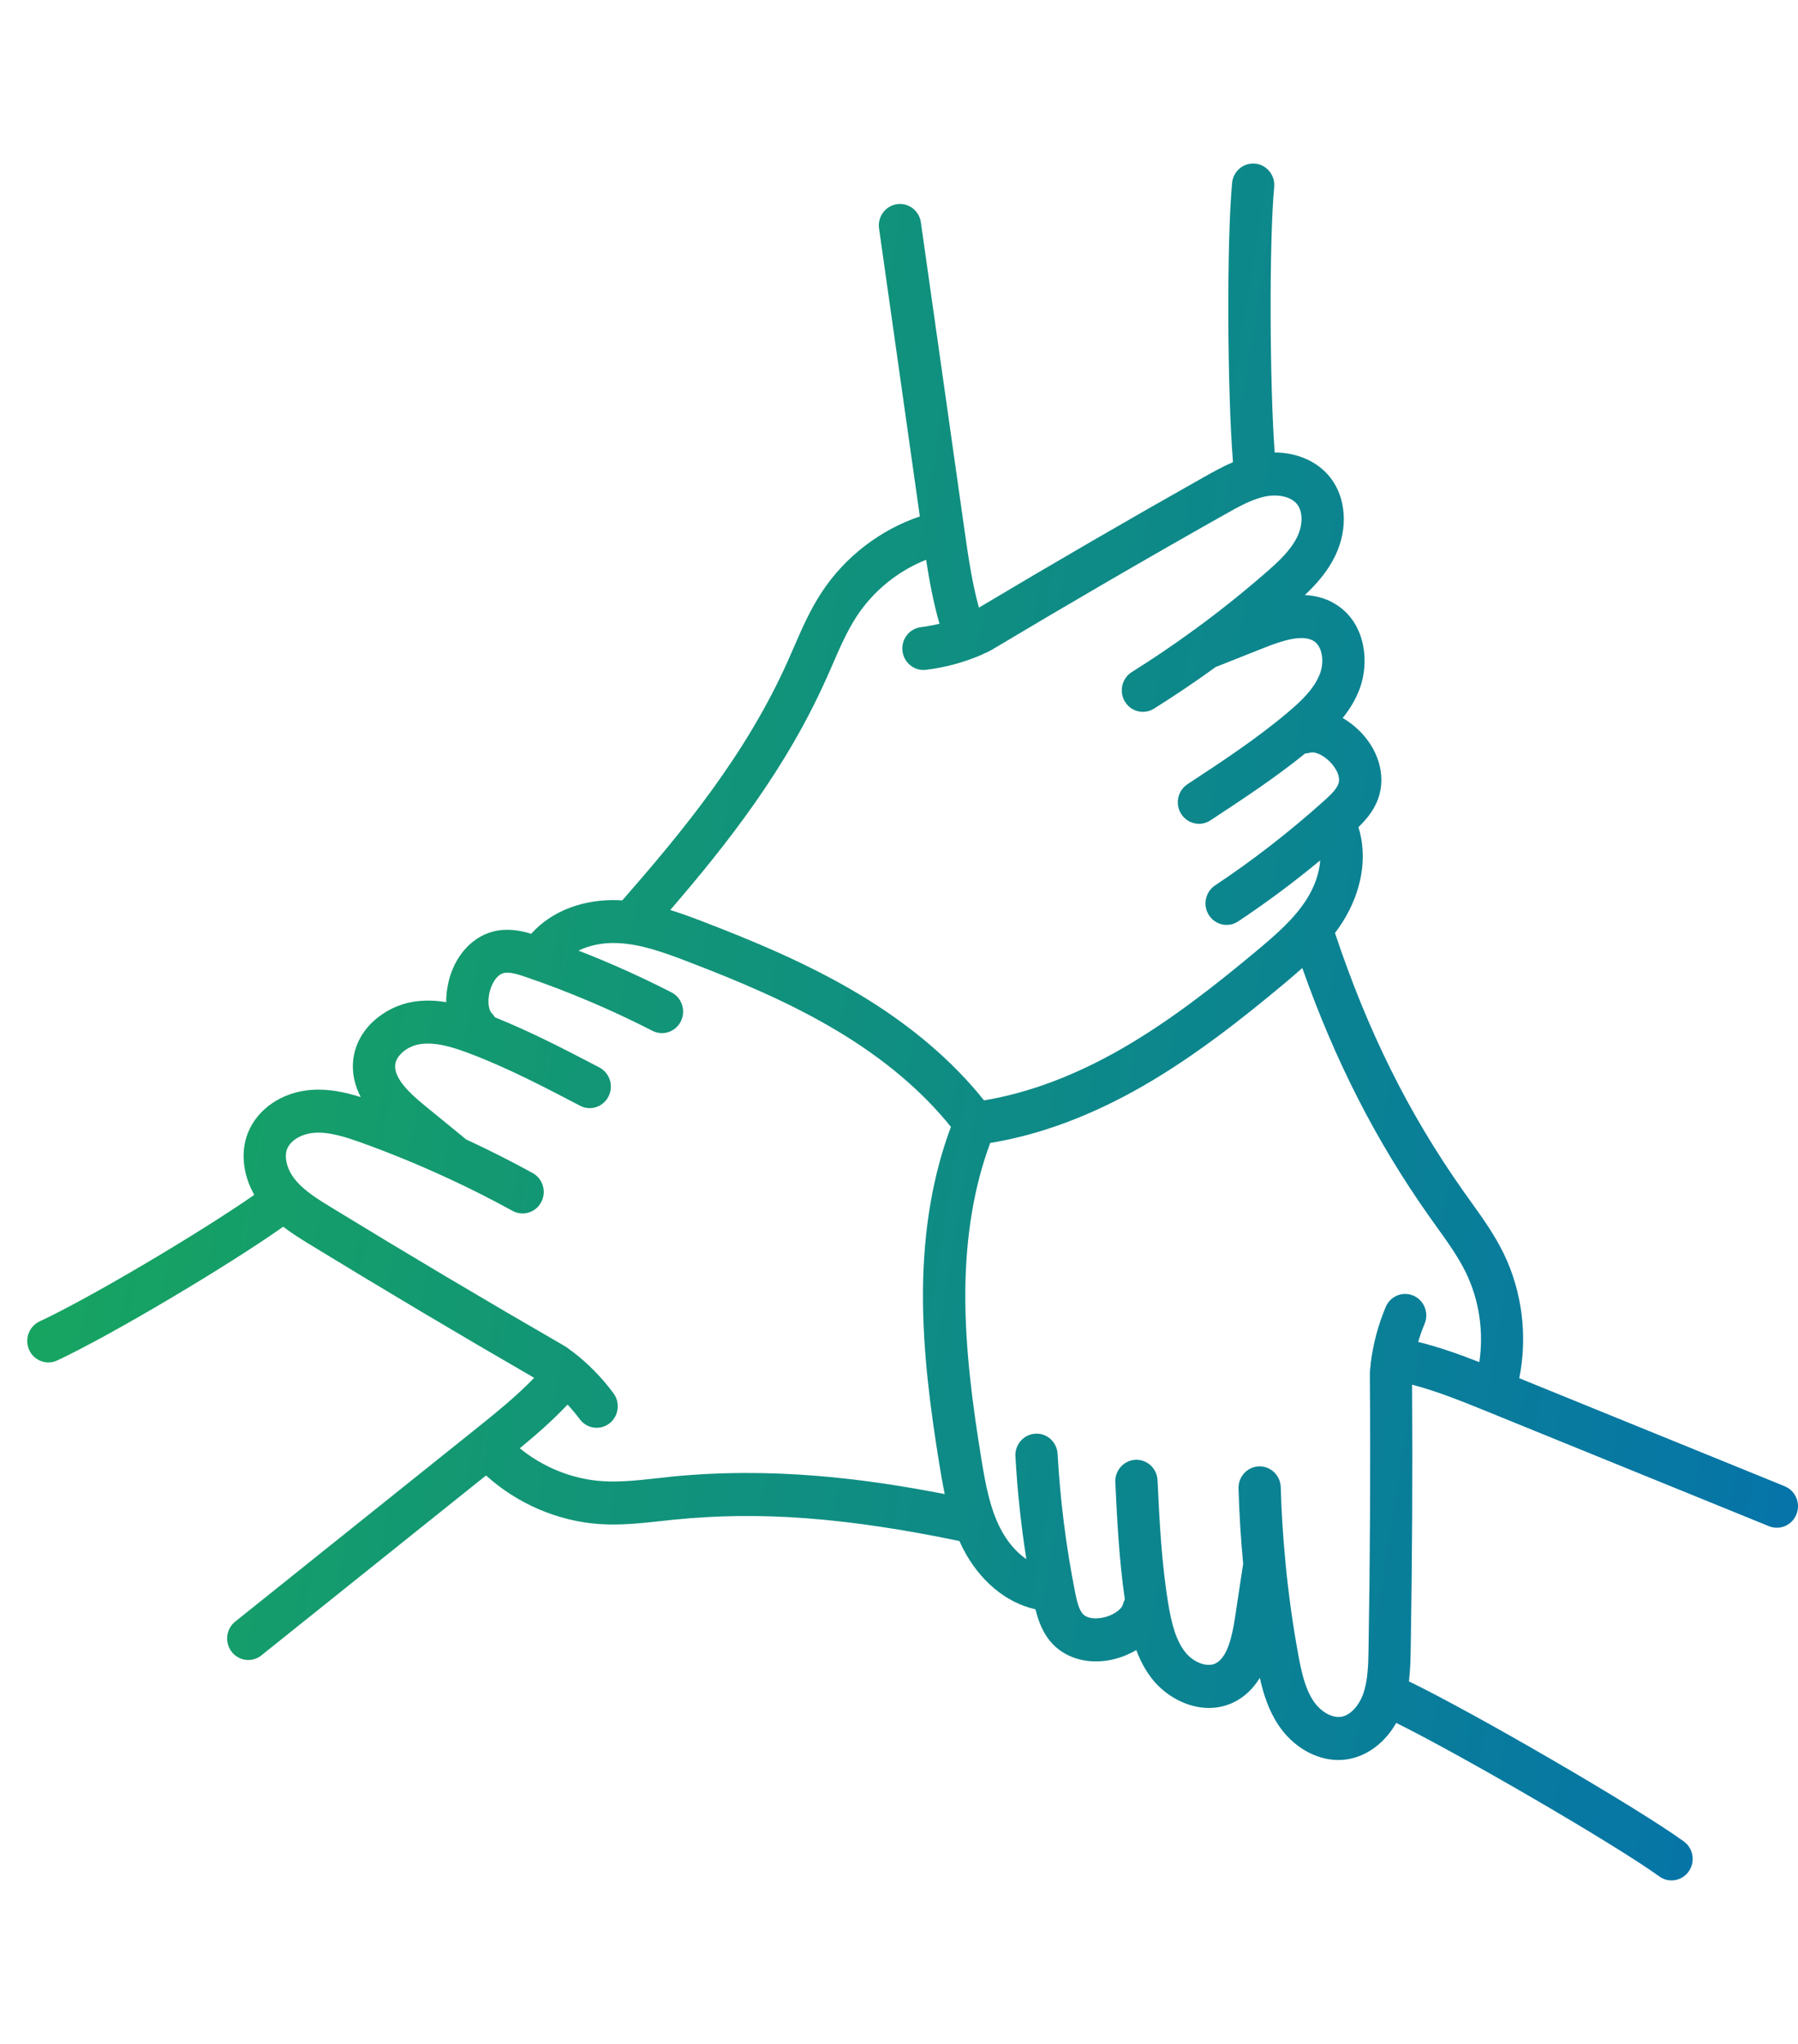 <svg width="66" height="75" viewBox="0 0 66 75" fill="none" xmlns="http://www.w3.org/2000/svg">
<path d="M65.513 54.536L55.768 50.572C56.078 49.043 55.879 47.405 55.2 46.004C54.856 45.298 54.41 44.678 53.98 44.078C53.886 43.945 53.79 43.814 53.697 43.681C51.703 40.853 50.206 37.84 49.004 34.236C49.102 34.105 49.198 33.971 49.286 33.83C49.997 32.7 50.206 31.436 49.864 30.352C50.196 30.029 50.499 29.658 50.637 29.152C50.877 28.267 50.491 27.265 49.654 26.598C49.534 26.502 49.411 26.418 49.286 26.347C49.538 26.033 49.757 25.682 49.907 25.283C50.266 24.326 50.134 22.988 49.186 22.279C48.781 21.975 48.334 21.854 47.896 21.836C48.331 21.427 48.739 20.965 49.018 20.383C49.49 19.398 49.419 18.276 48.835 17.527C48.375 16.937 47.618 16.604 46.79 16.604C46.605 14.069 46.585 8.859 46.772 6.863C46.812 6.43 46.499 6.044 46.072 6.004C45.644 5.963 45.267 6.281 45.227 6.715C45.025 8.875 45.051 14.4 45.26 16.958C44.879 17.122 44.531 17.317 44.224 17.489C41.447 19.053 38.66 20.669 35.933 22.297C35.675 21.358 35.538 20.39 35.392 19.368L33.803 8.16C33.742 7.729 33.348 7.429 32.925 7.492C32.501 7.554 32.206 7.953 32.268 8.385L33.765 18.95C32.308 19.441 31.012 20.436 30.161 21.735C29.731 22.389 29.425 23.093 29.131 23.773C29.066 23.922 29 24.072 28.934 24.222C27.402 27.659 25.095 30.465 22.84 33.04C22.811 33.038 22.781 33.035 22.751 33.033C21.434 32.974 20.252 33.421 19.501 34.263C19.069 34.135 18.591 34.052 18.091 34.184C17.217 34.414 16.556 35.255 16.409 36.326C16.388 36.478 16.378 36.628 16.379 36.774C15.986 36.708 15.58 36.693 15.163 36.76C14.169 36.921 13.096 37.708 12.966 38.895C12.911 39.402 13.035 39.859 13.242 40.257C12.672 40.078 12.07 39.947 11.437 39.992C10.361 40.066 9.442 40.691 9.096 41.581C8.823 42.282 8.919 43.114 9.334 43.844C7.312 45.251 3.281 47.637 1.453 48.488C1.064 48.67 0.892 49.138 1.071 49.533C1.201 49.823 1.482 49.994 1.776 49.994C1.884 49.994 1.994 49.97 2.098 49.921C4.035 49.021 8.371 46.446 10.396 45.013C10.726 45.267 11.066 45.476 11.367 45.66C14.042 47.295 16.811 48.942 19.608 50.558C18.936 51.255 18.179 51.862 17.373 52.508L14.701 54.646C12.678 56.264 10.656 57.883 8.633 59.503C8.297 59.772 8.239 60.268 8.504 60.611C8.656 60.808 8.884 60.912 9.114 60.912C9.282 60.912 9.451 60.857 9.594 60.743C11.615 59.123 13.639 57.504 15.66 55.886L17.841 54.141C18.988 55.178 20.482 55.822 22.014 55.924C22.794 55.975 23.55 55.892 24.28 55.812C24.437 55.795 24.592 55.778 24.747 55.762C27.899 55.446 31.047 55.682 35.218 56.546C35.257 56.632 35.296 56.719 35.34 56.805C35.946 57.993 36.918 58.81 38.011 59.052C38.106 59.449 38.274 59.944 38.648 60.332C39.049 60.747 39.616 60.964 40.23 60.964C40.584 60.964 40.954 60.891 41.315 60.744C41.455 60.686 41.588 60.62 41.711 60.547C41.851 60.925 42.04 61.291 42.306 61.624C42.777 62.214 43.563 62.672 44.377 62.672C44.66 62.672 44.946 62.616 45.224 62.493C45.684 62.288 46.009 61.948 46.245 61.567C46.377 62.159 46.566 62.754 46.923 63.294C47.459 64.1 48.301 64.582 49.132 64.582C49.237 64.582 49.342 64.574 49.445 64.558C50.178 64.448 50.839 63.948 51.252 63.22C53.673 64.42 59.296 67.686 60.909 68.854C61.046 68.953 61.203 69 61.358 69C61.601 69 61.839 68.884 61.99 68.669C62.238 68.314 62.157 67.821 61.807 67.568C60.066 66.307 54.126 62.862 51.718 61.696C51.769 61.278 51.777 60.873 51.783 60.515C51.839 57.264 51.856 54.001 51.834 50.809C52.773 51.055 53.707 51.435 54.612 51.803L64.936 56.003C65.333 56.164 65.785 55.968 65.944 55.563C66.103 55.158 65.911 54.7 65.513 54.538V54.536ZM30.346 24.873C30.415 24.719 30.482 24.566 30.549 24.41C30.829 23.763 31.096 23.152 31.451 22.61C32.063 21.678 32.968 20.948 33.995 20.541C34.116 21.322 34.262 22.112 34.487 22.888C34.263 22.942 34.035 22.984 33.805 23.013C33.38 23.065 33.076 23.457 33.128 23.89C33.176 24.291 33.511 24.584 33.897 24.584C33.928 24.584 33.959 24.583 33.99 24.579C34.701 24.492 35.394 24.304 36.048 24.02C36.078 24.007 36.106 23.992 36.134 23.976C36.265 23.928 36.369 23.866 36.439 23.825C39.243 22.149 42.115 20.48 44.976 18.868C45.487 18.58 46.014 18.283 46.543 18.2C46.914 18.142 47.389 18.216 47.617 18.507C47.827 18.775 47.828 19.261 47.622 19.69C47.38 20.194 46.928 20.612 46.446 21.03C45.608 21.758 44.736 22.454 43.853 23.098C43.81 23.123 43.771 23.152 43.734 23.183C43.025 23.699 42.29 24.195 41.546 24.66C41.182 24.889 41.068 25.374 41.292 25.745C41.438 25.987 41.692 26.121 41.953 26.121C42.092 26.121 42.233 26.083 42.359 26.004C43.13 25.521 43.891 25.007 44.626 24.475C45.046 24.308 45.467 24.141 45.889 23.974L46.451 23.752C47.086 23.5 47.865 23.251 48.263 23.549C48.534 23.752 48.619 24.276 48.453 24.718C48.247 25.269 47.761 25.73 47.265 26.147C46.13 27.106 44.849 27.947 43.611 28.761L43.589 28.776C43.23 29.012 43.126 29.5 43.359 29.867C43.507 30.101 43.757 30.229 44.012 30.229C44.156 30.229 44.301 30.188 44.432 30.102L44.454 30.088C45.611 29.328 46.803 28.543 47.913 27.645C47.975 27.644 48.037 27.634 48.1 27.617C48.24 27.578 48.478 27.667 48.694 27.841C48.974 28.064 49.216 28.442 49.139 28.731C49.08 28.945 48.844 29.17 48.585 29.401C47.338 30.52 45.997 31.561 44.601 32.49C44.243 32.73 44.142 33.219 44.377 33.583C44.526 33.814 44.774 33.939 45.026 33.939C45.172 33.939 45.32 33.897 45.45 33.81C46.489 33.119 47.497 32.368 48.461 31.571C48.429 32.029 48.263 32.52 47.974 32.981C47.523 33.7 46.858 34.281 46.099 34.913C44.693 36.086 43.008 37.426 41.191 38.473C39.459 39.469 37.755 40.107 36.121 40.377C34.955 38.917 33.414 37.608 31.533 36.481C29.641 35.346 27.578 34.498 25.808 33.818C25.406 33.664 25.006 33.517 24.604 33.391C26.739 30.914 28.863 28.197 30.343 24.875L30.346 24.873ZM24.593 54.192C24.433 54.208 24.273 54.226 24.112 54.243C23.417 54.319 22.759 54.393 22.114 54.35C21.014 54.278 19.939 53.844 19.08 53.143C19.683 52.647 20.283 52.124 20.833 51.54C20.99 51.709 21.142 51.887 21.28 52.074C21.433 52.282 21.665 52.391 21.902 52.391C22.063 52.391 22.226 52.339 22.366 52.234C22.708 51.974 22.779 51.479 22.522 51.13C22.096 50.55 21.59 50.034 21.017 49.596C20.994 49.578 20.97 49.562 20.945 49.548C20.834 49.452 20.727 49.39 20.657 49.351C17.78 47.691 14.925 45.995 12.167 44.309C11.667 44.003 11.15 43.688 10.816 43.263C10.533 42.904 10.422 42.461 10.539 42.162C10.663 41.844 11.075 41.599 11.544 41.567C12.091 41.527 12.674 41.718 13.274 41.932C14.315 42.307 15.346 42.73 16.342 43.188C16.375 43.206 16.409 43.222 16.445 43.235C17.24 43.602 18.038 44.004 18.815 44.432C19.192 44.639 19.663 44.496 19.866 44.112C20.07 43.728 19.929 43.25 19.552 43.043C18.75 42.603 17.929 42.189 17.111 41.81L15.585 40.563C15.055 40.131 14.453 39.571 14.507 39.067C14.545 38.728 14.948 38.39 15.406 38.316C15.977 38.224 16.614 38.422 17.218 38.649C18.618 39.176 19.978 39.886 21.293 40.574C21.674 40.774 22.142 40.62 22.337 40.232C22.533 39.844 22.383 39.37 22.003 39.17C20.772 38.527 19.502 37.865 18.167 37.329C18.135 37.275 18.097 37.224 18.051 37.178C17.949 37.076 17.906 36.821 17.945 36.544C18.002 36.132 18.232 35.773 18.48 35.708C18.695 35.651 19.016 35.751 19.329 35.859C20.908 36.401 22.463 37.062 23.951 37.825C24.333 38.02 24.8 37.864 24.993 37.475C25.185 37.086 25.032 36.611 24.649 36.415C23.542 35.847 22.398 35.334 21.237 34.882C21.643 34.681 22.146 34.581 22.681 34.606C23.518 34.644 24.346 34.938 25.264 35.291C27.057 35.98 28.963 36.765 30.748 37.836C32.462 38.863 33.857 40.044 34.906 41.35C34.246 43.105 33.901 45.117 33.88 47.339C33.861 49.578 34.171 51.817 34.478 53.711C34.538 54.087 34.603 54.459 34.679 54.824C31.76 54.256 28.355 53.812 24.593 54.189V54.192ZM49.217 62.995C48.884 63.045 48.469 62.803 48.206 62.407C47.9 61.944 47.77 61.336 47.653 60.701C47.454 59.614 47.299 58.498 47.19 57.38C47.19 57.333 47.185 57.287 47.178 57.241C47.095 56.383 47.039 55.484 47.013 54.572C47 54.137 46.645 53.795 46.216 53.807C45.788 53.82 45.45 54.183 45.463 54.618C45.49 55.563 45.549 56.492 45.633 57.382L45.335 59.349C45.232 60.033 45.055 60.844 44.6 61.046C44.292 61.184 43.803 60.996 43.51 60.628C43.147 60.172 42.995 59.513 42.888 58.868C42.637 57.371 42.562 55.817 42.49 54.316C42.469 53.88 42.105 53.545 41.677 53.566C41.249 53.587 40.919 53.958 40.94 54.393C41.007 55.797 41.08 57.245 41.29 58.689C41.261 58.744 41.236 58.804 41.221 58.869C41.186 59.011 40.989 59.175 40.736 59.281C40.405 59.416 39.96 59.441 39.755 59.228C39.601 59.068 39.525 58.733 39.46 58.404C39.13 56.739 38.916 55.039 38.822 53.35C38.798 52.915 38.433 52.581 38.004 52.608C37.576 52.633 37.249 53.005 37.274 53.44C37.344 54.697 37.478 55.961 37.675 57.212C37.3 56.955 36.965 56.563 36.718 56.079C36.331 55.323 36.169 54.446 36.011 53.46C35.715 51.631 35.416 49.476 35.434 47.357C35.454 45.334 35.761 43.513 36.349 41.939C38.173 41.643 40.058 40.941 41.961 39.847C43.882 38.742 45.631 37.35 47.09 36.135C47.333 35.932 47.572 35.729 47.804 35.52C49.012 38.936 50.5 41.848 52.44 44.601C52.536 44.738 52.634 44.873 52.731 45.01C53.141 45.582 53.529 46.121 53.813 46.705C54.3 47.71 54.469 48.873 54.302 49.982C53.578 49.698 52.832 49.431 52.058 49.24C52.123 49.017 52.201 48.796 52.292 48.58C52.461 48.18 52.279 47.716 51.886 47.544C51.491 47.372 51.036 47.557 50.867 47.957C50.585 48.625 50.399 49.33 50.312 50.05C50.309 50.082 50.307 50.112 50.307 50.144C50.283 50.285 50.283 50.409 50.284 50.492C50.31 53.775 50.293 57.139 50.236 60.49C50.226 61.083 50.215 61.696 50.02 62.206C49.885 62.561 49.585 62.945 49.221 62.999L49.217 62.995Z" fill="url(#paint0_linear_4353_579)"/>
<defs>
<linearGradient id="paint0_linear_4353_579" x1="1" y1="7.222" x2="74.225" y2="19.353" gradientUnits="userSpaceOnUse">
<stop stop-color="#19A959"/>
<stop offset="1" stop-color="#0572AB"/>
</linearGradient>
</defs>
</svg>
